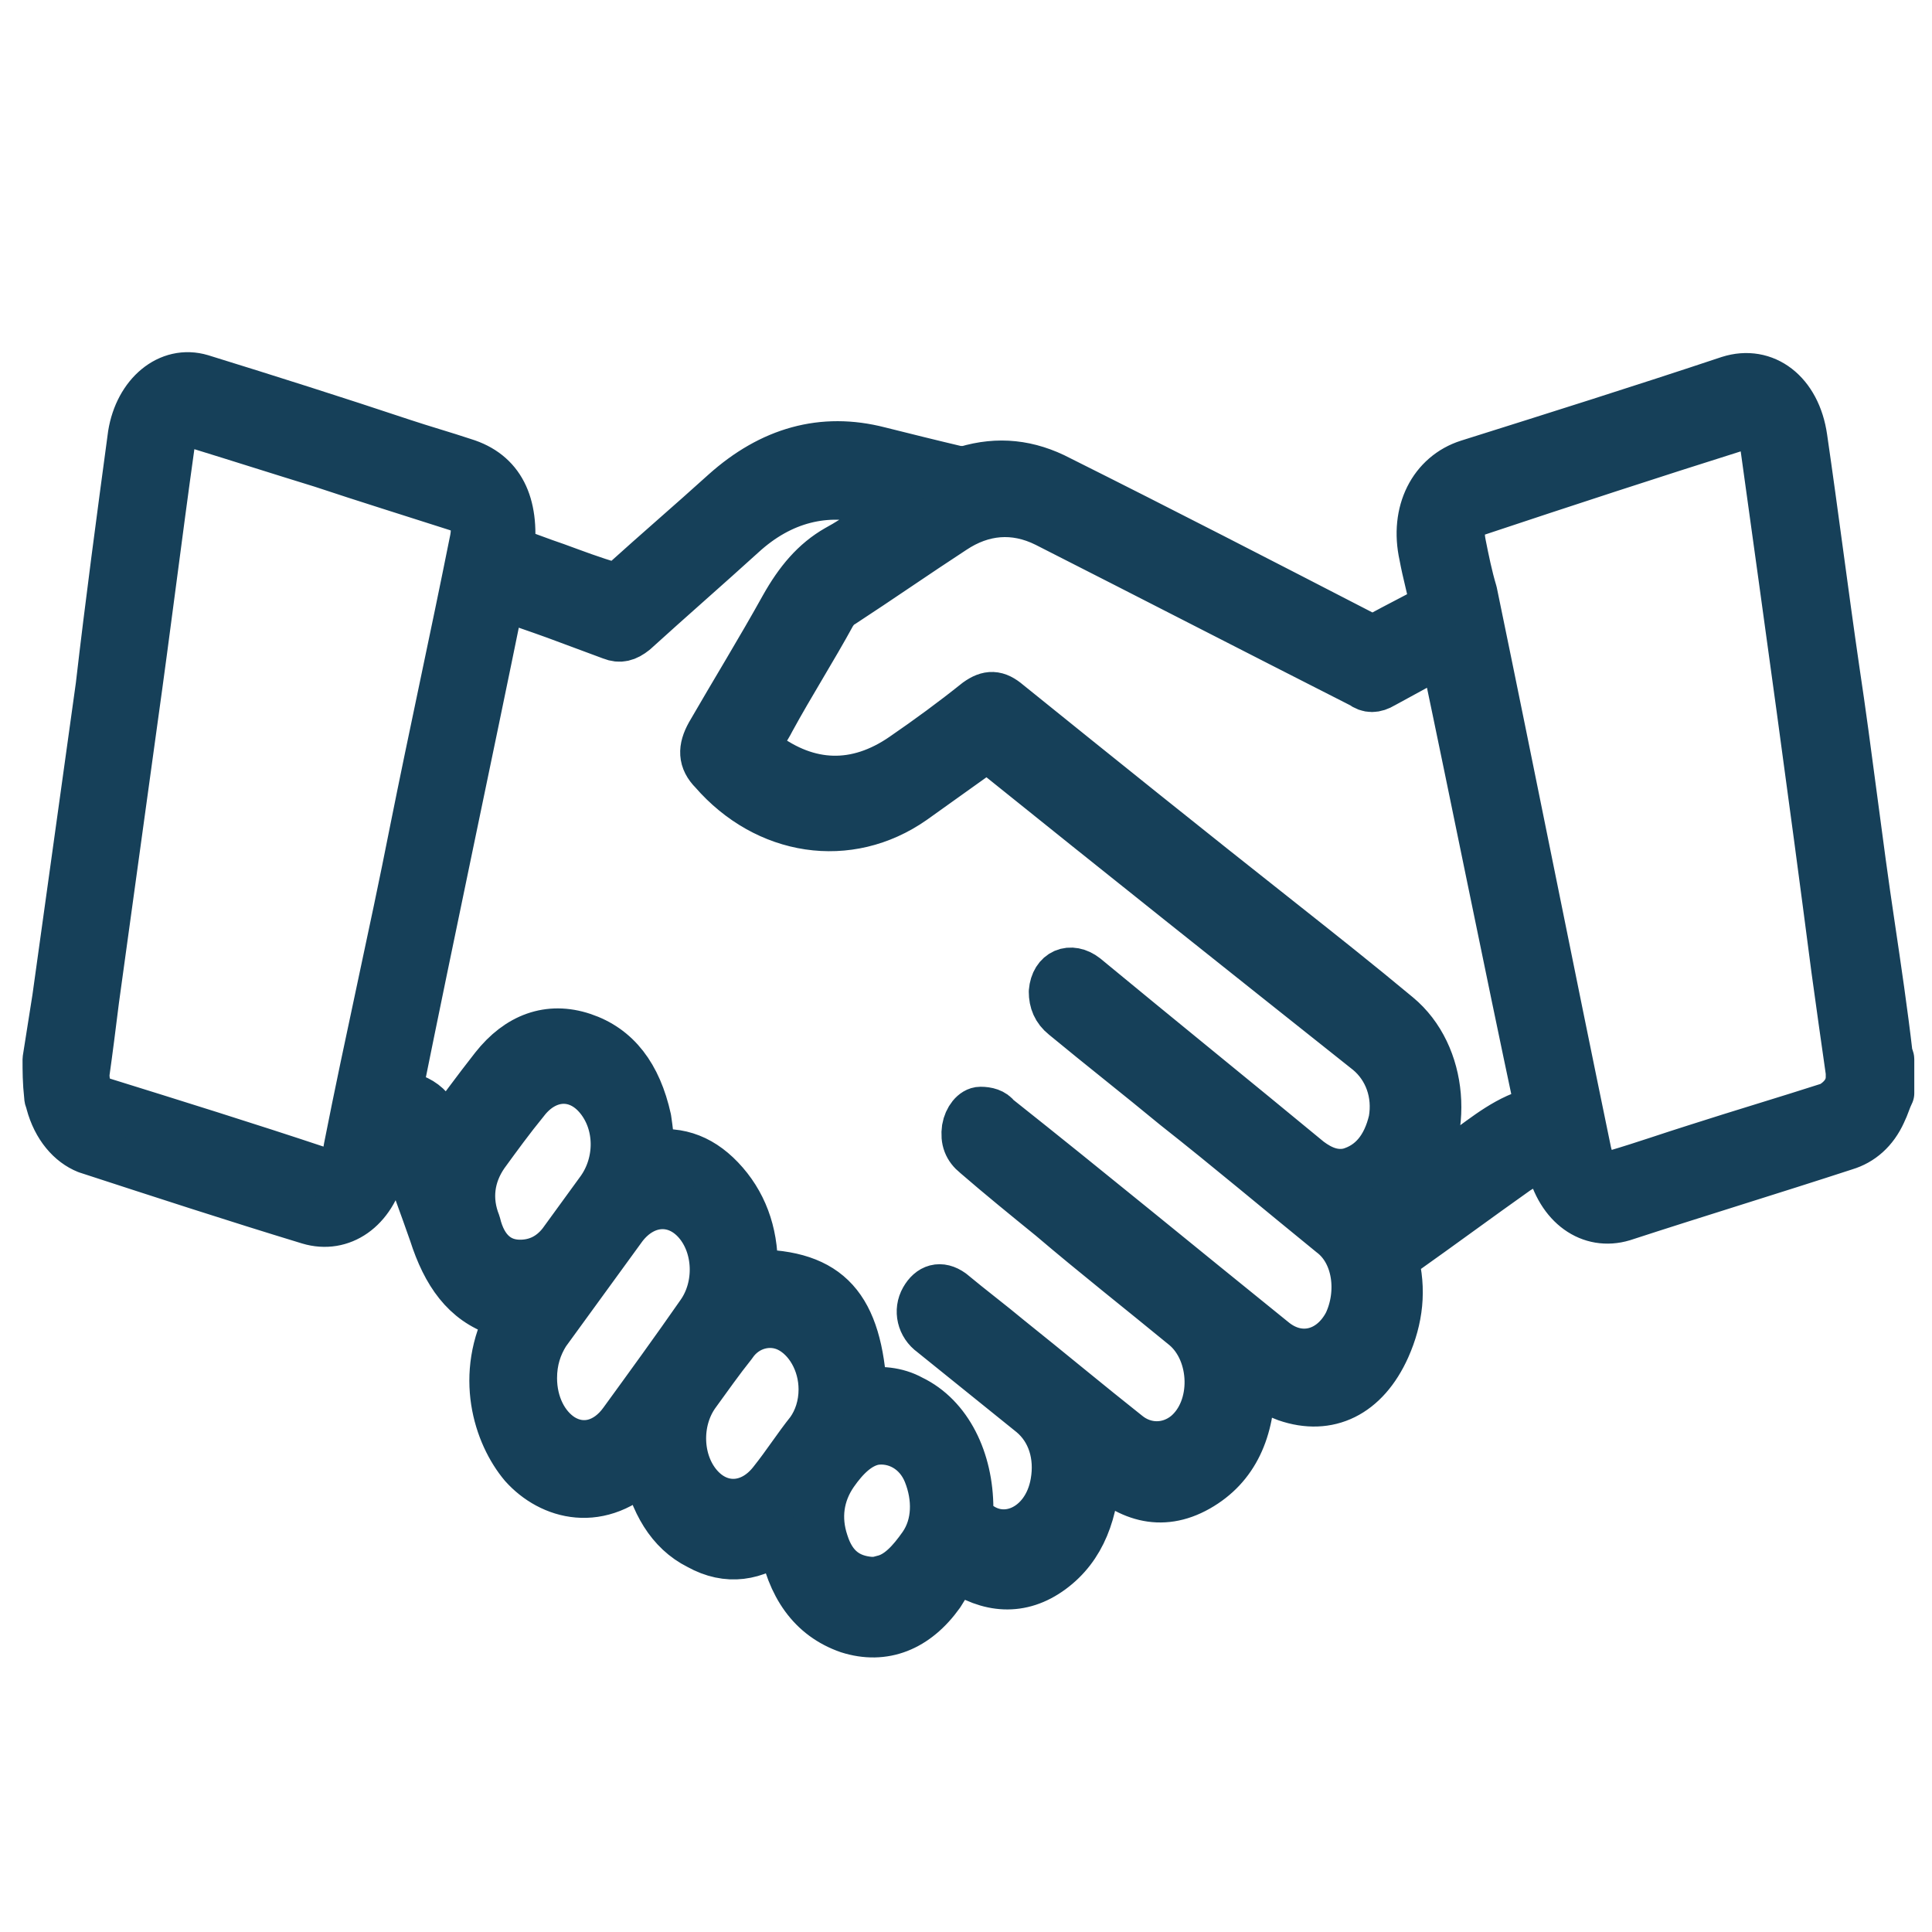 <svg xmlns="http://www.w3.org/2000/svg" xmlns:xlink="http://www.w3.org/1999/xlink" id="Calque_1" x="0px" y="0px" viewBox="0 0 120 120" style="enable-background:new 0 0 120 120;" xml:space="preserve"><style type="text/css">	.st0{display:none;}	.st1{display:inline;}	.st2{fill:#164059;}	.st3{display:inline;fill:#FFFFFF;}	.st4{display:inline;fill:#164059;}	.st5{fill:#164059;stroke:#164059;stroke-width:3;stroke-linecap:round;stroke-linejoin:round;stroke-miterlimit:10;}</style><g id="Calque_1_00000166633956304990836560000016608377007310228379_" class="st0">	<g id="Calque_1_00000098907609029606126630000012265958853601438595_" class="st1">		<path class="st2" d="M119.8,54.9c-0.1-1.1-0.2-2.2-0.4-3.3l-11.1-4.2c-0.1-0.2-0.1-0.4-0.2-0.6l-0.2-0.1c-1.2-4.3-2.9-8.3-5.2-12   l0.1-0.3l4.8-10.6c-2.7-3.6-5.9-6.9-9.3-9.8c-1-0.8-2-1.6-3-2.4c-0.2-0.1-0.4-0.3-0.6-0.4l-11.2,5.1c-3.4-1.9-7.1-3.3-11-4.3   L68.4,0.6C65.7,0.2,62.9,0,60,0s-5.7,0.2-8.4,0.6l-4.2,11.3c-3.9,1-7.5,2.5-11,4.3l-11.2-5.1c-0.2,0.1-0.4,0.3-0.6,0.4   c-1,0.8-2.1,1.6-3,2.4c-3.5,2.9-6.6,6.2-9.3,9.8l4.8,10.6l0.1,0.3c-2.2,3.7-4,7.8-5.2,12l-0.2,0.1c-0.1,0.2-0.1,0.4-0.2,0.6   l-11,4.2c-0.2,1.1-0.3,2.2-0.4,3.3C0.1,56.6,0,58.3,0,60s0.1,3.4,0.2,5.1c0.1,1.1,0.2,2.2,0.4,3.3l11.1,4.2   c0.1,0.2,0.1,0.4,0.2,0.6l0.2,0.1c1.2,4.3,2.9,8.3,5.2,12l-0.1,0.3l-4.8,10.6c2.7,3.6,5.9,6.9,9.3,9.8c1,0.8,2,1.6,3,2.4   c0.2,0.1,0.4,0.3,0.6,0.4l11.2-5.1c3.4,1.9,7.1,3.3,11,4.3l4.2,11.3c2.7,0.4,5.5,0.6,8.4,0.6s5.7-0.2,8.4-0.6l4.2-11.3   c3.9-1,7.5-2.5,11-4.3l11.2,5.1c0.2-0.1,0.4-0.3,0.6-0.4c1-0.8,2.1-1.6,3-2.4c3.5-2.9,6.6-6.2,9.3-9.8L103,85.6l-0.1-0.3   c2.2-3.7,4-7.8,5.2-12l0.2-0.1c0.1-0.2,0.1-0.4,0.2-0.6l11.1-4.2c0.2-1.1,0.3-2.2,0.4-3.3c0.1-1.7,0.2-3.4,0.2-5.1   C120,58.3,119.9,56.6,119.8,54.9z M80.2,93.1c-0.8,0.5-1.6,0.9-2.4,1.3c-1.5,0.8-3.1,1.5-4.8,2.1c-1.1,0.4-2.2,0.7-3.3,1   c-3.1,0.8-6.4,1.2-9.7,1.2s-6.6-0.4-9.7-1.2c-1.1-0.3-2.2-0.6-3.3-1c-1.6-0.6-3.2-1.3-4.8-2.1c-0.8-0.4-1.6-0.9-2.4-1.3   c-5.7-3.5-10.5-8.5-13.8-14.4c-0.4-0.8-0.8-1.6-1.2-2.4c-0.6-1.3-1.2-2.7-1.7-4.2c-1.3-3.8-2-7.9-2-12.2s0.7-8.3,2-12.2   c0.5-1.4,1-2.8,1.7-4.2c0.4-0.8,0.8-1.6,1.2-2.4c3.3-5.9,8-10.9,13.8-14.4c0.8-0.5,1.6-0.9,2.4-1.3c1.5-0.8,3.1-1.5,4.8-2.1   c1.1-0.4,2.2-0.7,3.3-1c3.1-0.8,6.4-1.2,9.7-1.2s6.6,0.4,9.7,1.2c1.1,0.3,2.2,0.6,3.3,1c1.6,0.6,3.2,1.3,4.8,2.1   c0.8,0.4,1.6,0.9,2.4,1.3c5.7,3.5,10.5,8.5,13.8,14.4c0.4,0.8,0.8,1.6,1.2,2.4c0.6,1.3,1.2,2.7,1.7,4.2c1.3,3.8,2,7.9,2,12.2   s-0.7,8.3-2,12.2c-0.5,1.4-1,2.8-1.7,4.2c-0.4,0.8-0.8,1.6-1.2,2.4C90.7,84.6,85.9,89.5,80.2,93.1z"></path>	</g></g><g id="Calque_3" class="st0">	<path class="st3" d="M60.1,13.6c-25.6,0-46.3,20.7-46.3,46.3s20.7,46.3,46.3,46.3s46.3-20.7,46.3-46.3  C106.4,34.4,85.7,13.6,60.1,13.6z M60.1,101.6c-23,0-41.7-18.7-41.7-41.7s18.7-41.7,41.7-41.7s41.7,18.7,41.7,41.7  S83.1,101.6,60.1,101.6z"></path></g><g id="Calque_2_00000119815101055375677840000012210941949657473967_" class="st0">	<path class="st4" d="M64.8,28c-7.2,0-16,2.7-16,5.3h32C80.8,30.6,72,28,64.8,28z M48.8,36v17.8c0,0,2.1-1.8,16-1.8s16,1.8,16,1.8  V36H48.8z M64.8,38.7c2.9,0,5.3,2.4,5.3,5.3c0,2.9-2.4,5.3-5.3,5.3s-5.3-2.4-5.3-5.3C59.5,41,61.9,38.7,64.8,38.7z M60.1,54.7  c-1.4,0-2.5,0.1-3.6,0.3c-1.6,3.2-4.8,8.5-8.8,10.9c0,0.1,0,0.2,0,0.3h-0.1c-0.9,0.3-1.8,0.8-2.7,1.3l-5.5-2.1L33.6,80l5.1,2.2  c1.1,3.9,3.8,7.2,7.9,8.8c1.6,0.5,3.2,1.1,4.8,1.1c2.5,0,4.8-0.7,6.8-1.9l5.2,1.9l5.8-14.9l-5.3-2c-0.3-1-0.7-1.9-1.3-2.8  c0.1-0.1,0.1-0.1,0.2-0.3c-1.9-4.5,0.7-13.1,2.3-17.3h-0.5C63.1,54.7,61.5,54.6,60.1,54.7z M51.5,70.7c1.1,0,1.9,0.2,2.9,0.5  c1.9,0.8,3.5,2.5,4.3,4.3s0.8,4,0,6.1c-1.1,2.9-4,5.1-7.2,5.1c-1.1,0-1.9-0.2-2.9-0.5c-4-1.6-6.2-6.1-4.6-10.4  C45.3,72.8,48.3,70.7,51.5,70.7z"></path></g><g id="Calque_4">	<path class="st5" d="M2.9,65.8c0.2-1.3,0.4-2.5,0.6-3.8c0.9-6.5,1.8-12.9,2.7-19.4C6.8,37.4,7.5,32.2,8.2,27  c0.4-2.5,2.3-4.1,4.3-3.5c4.2,1.3,8.3,2.6,12.5,4c1.2,0.4,2.6,0.8,3.8,1.2c2.3,0.7,3.2,2.6,2.9,5.5c0.9,0.3,1.9,0.7,2.8,1  c1.1,0.4,2.4,0.9,3.5,1.2c0.2,0.1,0.5,0,0.7-0.2c2.1-1.9,4.2-3.7,6.3-5.6c2.9-2.6,6.1-3.5,9.6-2.6c1.6,0.4,3.2,0.8,4.9,1.2  c0.2,0,0.4,0,0.5,0c2-0.6,3.9-0.4,5.8,0.6c6.4,3.2,12.6,6.4,19,9.7c0.3,0.2,0.6,0.1,0.9,0c1.1-0.6,2.3-1.2,3.4-1.8  c-0.2-1.1-0.5-2.1-0.7-3.2c-0.6-2.7,0.6-5,2.8-5.7c5.4-1.7,10.8-3.4,16.2-5.2c2.2-0.7,4.2,0.8,4.6,3.6c0.7,4.8,1.3,9.6,2,14.4  c0.8,5.3,1.4,10.6,2.2,15.9c0.4,2.7,0.8,5.4,1.1,8c0,0.1,0.1,0.2,0.1,0.3c0,0.7,0,1.4,0,2.1c-0.2,0.4-0.3,0.8-0.5,1.2  c-0.5,1.1-1.3,1.8-2.3,2.1c-4.6,1.5-9.2,2.9-13.8,4.4c-2,0.6-3.9-0.7-4.5-3.3c0-0.1-0.1-0.3-0.1-0.5c-0.7,0.3-1.4,0.5-2,0.9  c-2.4,1.7-4.7,3.4-7.1,5.1c-0.2,0.1-0.3,0.2-0.5,0.4c0.5,1.9,0.3,3.7-0.5,5.5c-1.3,2.9-3.6,4-6.2,3.1c-0.8-0.3-1.4-0.7-2.2-1  c0,3-1,5.3-3.3,6.6c-2.3,1.3-4.4,0.6-6.3-1.3c-0.1,2.8-0.9,5-2.8,6.4c-1.9,1.4-3.9,1.2-5.8-0.1c-0.4,0.5-0.8,1.1-1.1,1.6  c-1.5,2.1-3.5,2.9-5.7,2.2c-2.3-0.8-3.6-2.7-4.1-5.5c0,0,0-0.1-0.1-0.2c-1.6,1.2-3.3,1.5-5.1,0.5c-1.8-0.9-2.8-2.7-3.3-5  c-2.8,2.8-5.9,1.9-7.6,0c-1.6-1.9-2.8-5.6-0.8-9.3c-0.3-0.1-0.5-0.1-0.7-0.2c-2.1-0.7-3.3-2.4-4.1-4.9c-0.6-1.7-1.2-3.4-1.9-5.1  c-0.1-0.3-0.6-0.4-0.9-0.6c-0.2,0.7-0.3,1.2-0.4,1.7c-0.6,2.5-2.5,3.8-4.5,3.2c-4.6-1.4-9.2-2.9-13.8-4.4C4.4,71,3.5,70,3.1,68.5  c0-0.1-0.1-0.2-0.1-0.4C2.9,67.2,2.9,66.5,2.9,65.8z M53.6,86.5c1-0.2,2.1-0.1,3,0.4c2.3,1.1,3.6,3.8,3.6,6.8c0,0.2,0,0.6,0.2,0.7  c1.8,1.8,4.6,0.6,5.1-2.3c0.3-1.7-0.2-3.3-1.4-4.3c-2.1-1.7-4.1-3.3-6.2-5c-0.7-0.5-0.9-1.4-0.5-2.1c0.4-0.7,1-0.9,1.7-0.4  c1.2,1,2.4,1.9,3.6,2.9c2.5,2,4.9,4,7.3,5.9c1.1,0.9,2.6,0.9,3.7,0c1.9-1.6,1.8-5.1-0.1-6.7c-2.8-2.3-5.6-4.5-8.3-6.8  c-1.6-1.3-3.2-2.6-4.7-3.9c-0.5-0.4-0.7-0.9-0.6-1.6c0.1-0.6,0.5-1.1,0.9-1.1c0.4,0,0.8,0.1,1,0.4c5.8,4.6,11.5,9.3,17.2,13.9  c1.6,1.3,3.6,0.8,4.6-1.1c0.9-1.9,0.6-4.4-1-5.6c-3.2-2.6-6.4-5.3-9.7-7.9c-2.3-1.9-4.6-3.7-6.9-5.6c-0.5-0.4-0.7-0.9-0.7-1.5  c0.1-1.2,1.1-1.6,2-0.9c4.6,3.8,9.3,7.6,13.9,11.4c0.8,0.6,1.6,0.9,2.5,0.7c1.4-0.4,2.3-1.5,2.7-3.2c0.3-1.7-0.3-3.3-1.5-4.3  c-7.8-6.2-15.6-12.4-23.3-18.6c-0.3-0.2-0.5-0.2-0.8,0c-1.4,1-2.8,2-4.2,3c-4,2.8-9.1,2-12.4-1.8c-0.7-0.7-0.7-1.4-0.2-2.3  c1.5-2.6,3.1-5.2,4.6-7.9c0.9-1.6,1.9-2.8,3.3-3.6c1.3-0.7,2.6-1.7,3.9-2.6c-0.7-0.2-1.2-0.3-1.7-0.4c-2.9-0.8-5.7-0.1-8.1,2.1  c-2.2,2-4.5,4-6.7,6c-0.5,0.4-0.9,0.5-1.4,0.3c-1.1-0.4-2.4-0.9-3.5-1.3c-1.1-0.4-2.3-0.8-3.4-1.2c-2.1,10.3-4.3,20.6-6.4,31  c1.4,0.1,2.5,0.9,2.7,2.7c1.1-1.5,2.2-3,3.3-4.4c1.5-1.9,3.4-2.6,5.5-1.9s3.4,2.4,4,5.1c0.1,0.7,0.2,1.4,0.2,2.2  c1.8-0.3,3.3,0.3,4.6,1.8s1.9,3.4,1.8,5.6C51.5,79.1,53.3,81.2,53.6,86.5z M5.3,66.7c0,0.9,0.3,1.4,1,1.7c4.5,1.4,9,2.8,13.5,4.3  c1,0.3,1.6,0,1.8-1.4c1.3-6.6,2.8-13.1,4.1-19.7c1.2-6,2.5-11.9,3.7-17.9c0.3-1.3-0.1-1.9-1-2.2c-2.8-0.9-5.7-1.8-8.4-2.7  c-2.6-0.8-5.1-1.6-7.7-2.4c-0.9-0.3-1.6,0.1-1.7,1.2C9.8,33.3,9.1,39,8.3,44.7c-0.8,5.8-1.6,11.6-2.4,17.4  C5.7,63.7,5.5,65.3,5.3,66.7z M114.9,66.9c0-0.1,0-0.2,0-0.3c-0.3-2.1-0.6-4.2-0.9-6.4c-1.4-10.8-2.9-21.6-4.4-32.4  c-0.2-1.1-0.8-1.6-1.6-1.3c-5.4,1.7-10.9,3.5-16.3,5.3c-0.9,0.3-1.1,1-0.9,2c0.2,1,0.4,2,0.7,3c2.4,11.6,4.7,23.2,7.1,34.8  c0.3,1.2,0.8,1.6,1.8,1.3c1.7-0.5,3.4-1.1,5-1.6c2.8-0.9,5.5-1.7,8.3-2.6C114.4,68.3,114.9,67.7,114.9,66.9z M89.7,40.5  c-0.2,0.1-0.4,0.2-0.5,0.2c-1.1,0.6-2.2,1.2-3.3,1.8c-0.5,0.3-0.9,0.3-1.3,0c-6.5-3.3-13.1-6.7-19.6-10c-2-1-4-0.8-5.8,0.4  c-2.3,1.5-4.6,3.1-6.9,4.6c-0.2,0.1-0.4,0.3-0.6,0.6c-1.2,2.2-2.6,4.4-3.8,6.6c-0.3,0.6-0.7,1.1-1,1.7c0.1,0.1,0.1,0.1,0.2,0.1  c0.1,0.1,0.2,0.2,0.3,0.3c2.8,2.1,5.8,2.2,8.7,0.2c1.6-1.1,3.1-2.2,4.6-3.4c0.7-0.5,1.2-0.5,1.9,0.1c5.7,4.6,11.3,9.1,17,13.6  c2.4,1.9,4.8,3.8,7.2,5.8c2.9,2.4,3.3,7.3,0.9,10.5c-0.1,0.1-0.1,0.2-0.2,0.3c1.1-0.7,2.3-1.5,3.4-2.3c1.4-1,2.8-2.2,4.6-2.6  c0,0,0-0.1,0.1-0.1C93.6,59.5,91.7,50,89.7,40.5z M33.1,85.6c0,1.6,0.7,3,1.8,3.7c1.3,0.8,2.8,0.4,3.8-1c1.6-2.2,3.2-4.4,4.8-6.7  c1.2-1.7,1.1-4.2-0.2-5.7c-1.3-1.5-3.3-1.4-4.6,0.3c-1.6,2.2-3.2,4.4-4.8,6.6C33.4,83.6,33.1,84.5,33.1,85.6z M32.3,78.5  c1,0,1.9-0.4,2.6-1.3c0.8-1.1,1.6-2.2,2.4-3.3c1.2-1.7,1.2-4.1-0.1-5.7c-1.3-1.6-3.3-1.5-4.6,0.2c-0.9,1.1-1.7,2.2-2.5,3.3  C29.2,73,29,74.5,29.6,76C30,77.7,31,78.5,32.3,78.5z M51.1,86.3c0-1.7-0.9-3.2-2.1-3.8c-1.2-0.6-2.7-0.2-3.5,1  c-0.8,1-1.5,2-2.3,3.1c-1.2,1.7-1.1,4.2,0.2,5.7s3.3,1.4,4.6-0.3c0.8-1,1.5-2.1,2.3-3.1C50.8,88.2,51.1,87.3,51.1,86.3z M54.1,98.2  c0.2,0,0.4,0,0.7-0.1c1-0.2,1.8-1.1,2.5-2.1c0.9-1.3,0.9-3,0.3-4.5s-2-2.2-3.3-2c-1,0.2-1.8,1-2.5,2c-0.9,1.3-1.1,2.8-0.6,4.3  C51.7,97.4,52.7,98.1,54.1,98.2z"></path></g></svg>